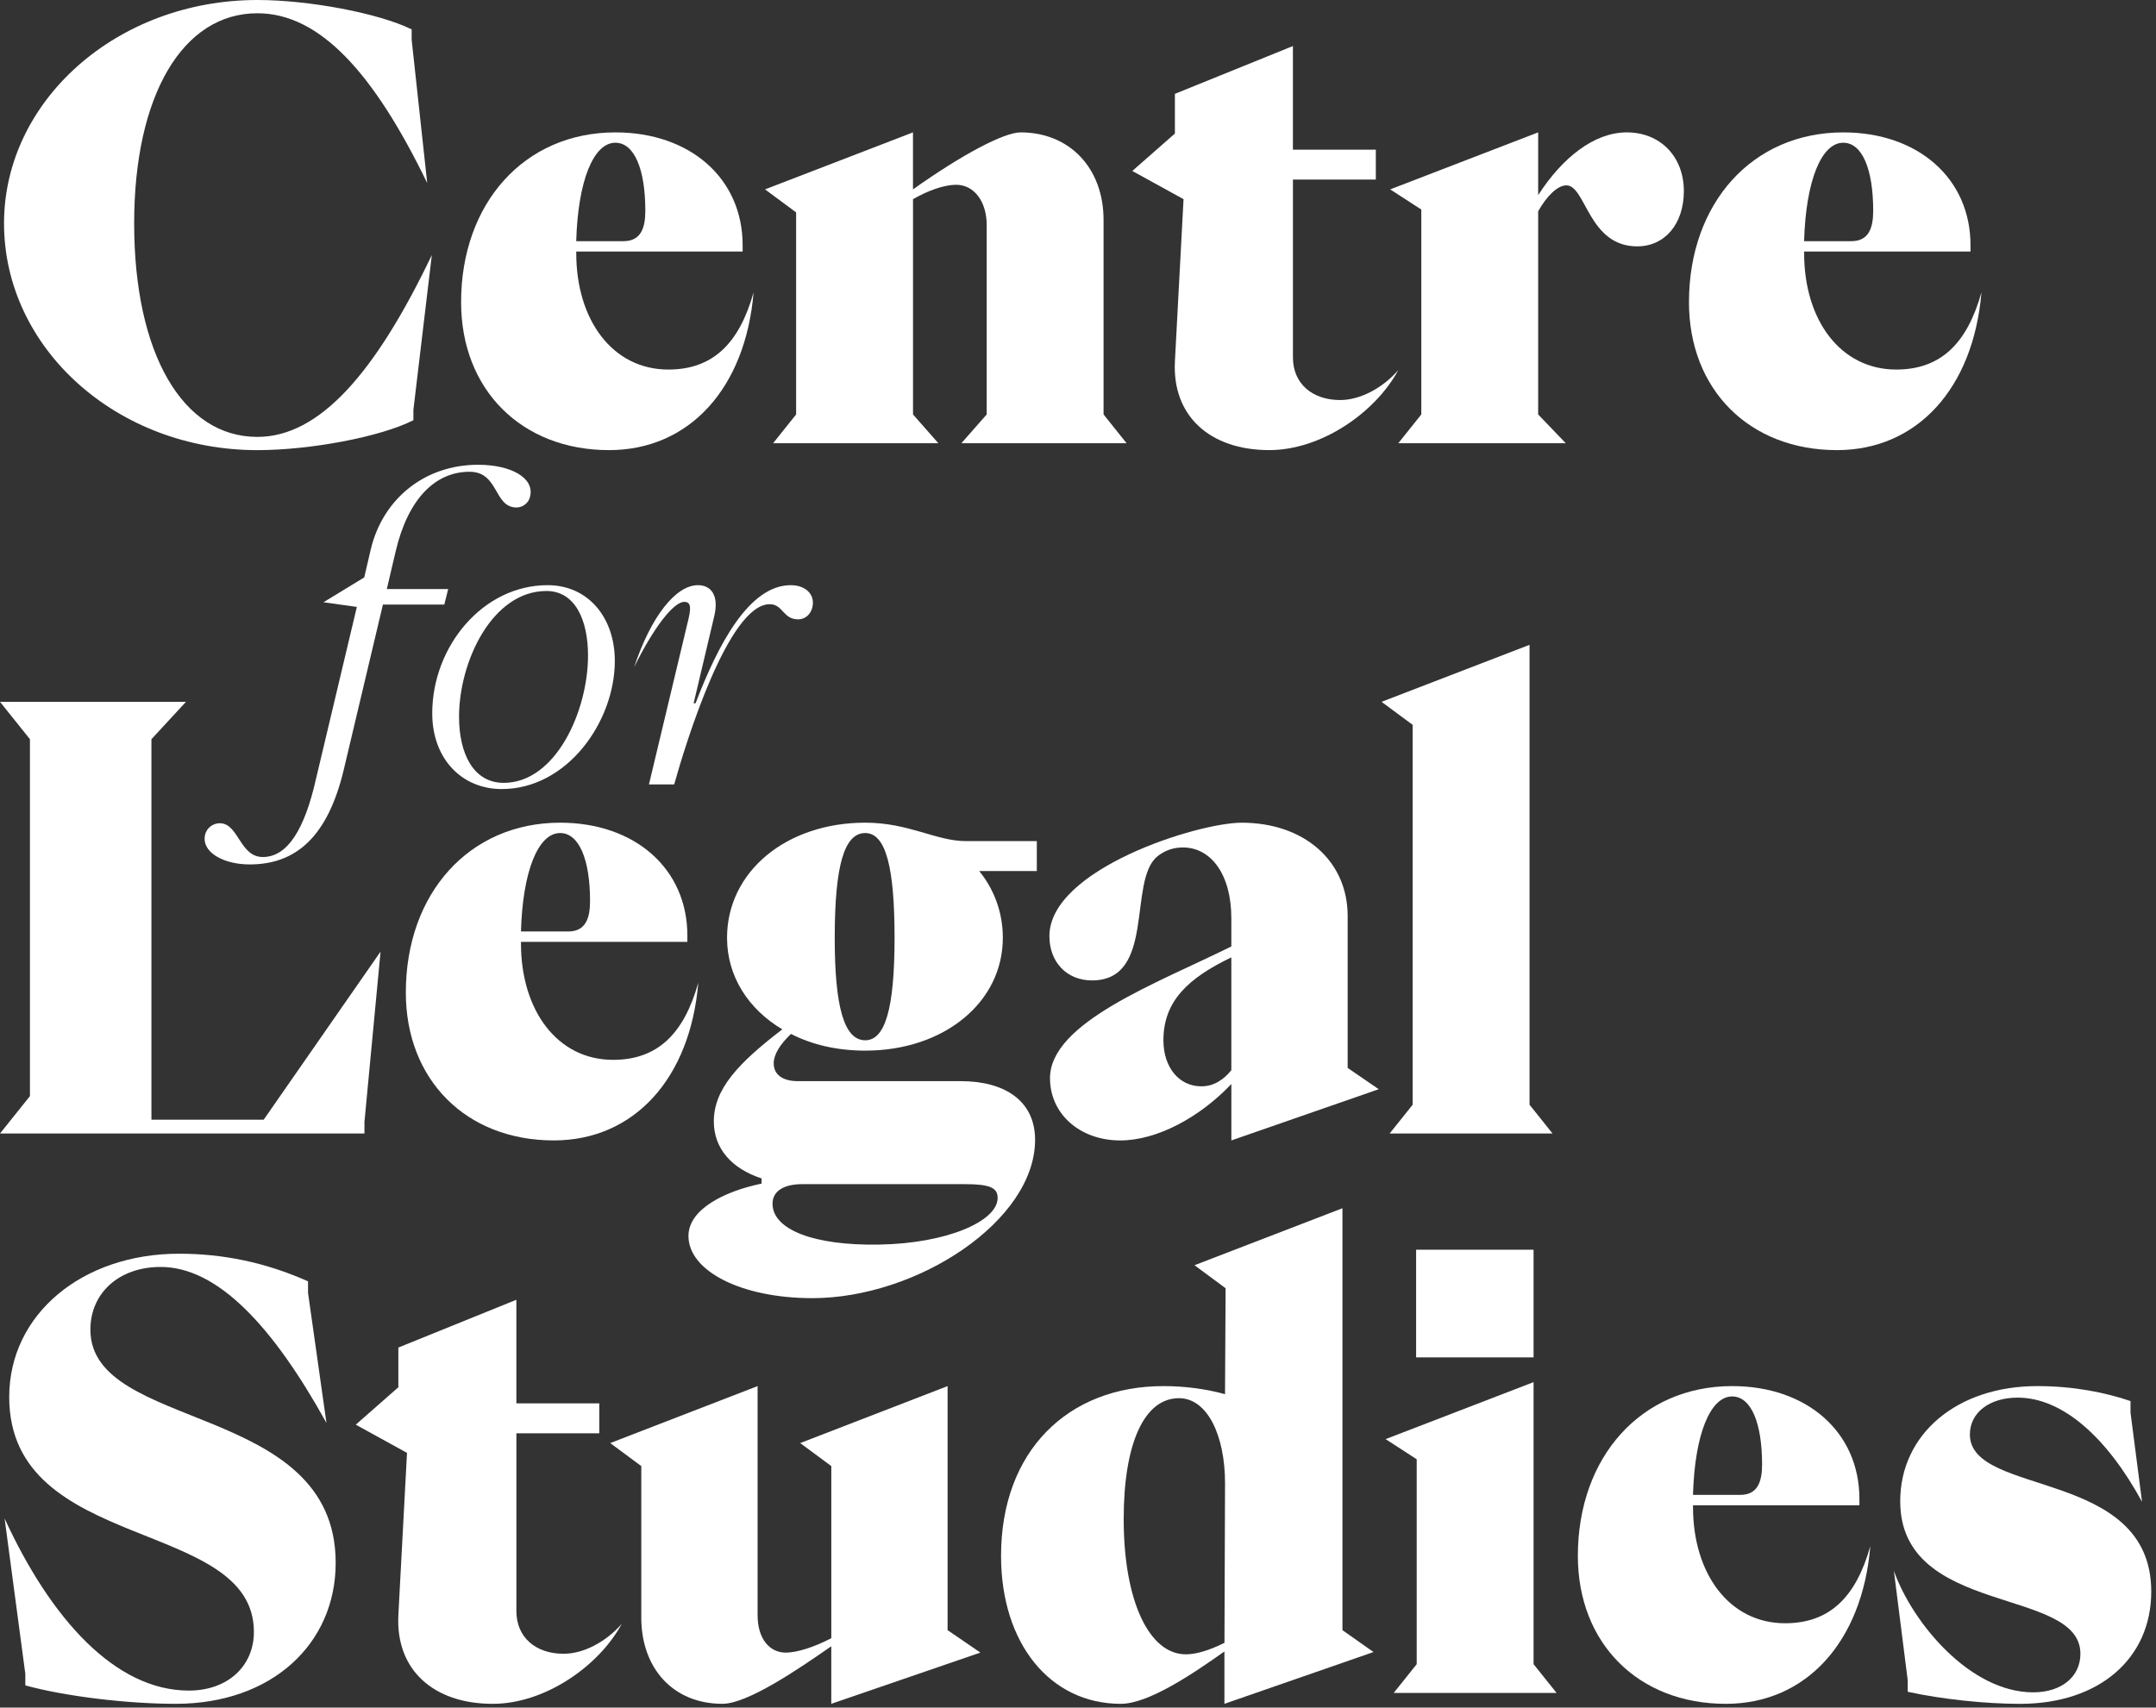 <?xml version="1.0" encoding="UTF-8" standalone="no"?>
<svg
   xmlns:dc="http://purl.org/dc/elements/1.1/"
   xmlns:cc="http://creativecommons.org/ns#"
   xmlns:rdf="http://www.w3.org/1999/02/22-rdf-syntax-ns#"
   xmlns:svg="http://www.w3.org/2000/svg"
   xmlns="http://www.w3.org/2000/svg"
   width="36.45mm"
   height="28.876mm"
   viewBox="0 0 36.45 28.876"
   version="1.1"
   id="svg1006">
  <rect x="0" y="0" width="36.45" height="28.876" fill="#333333" stroke="none"/>
  <defs
     id="defs1000">
    <clipPath
       clipPathUnits="userSpaceOnUse"
       id="clipPath1598">
      <path
         d="M 0,0 H 413.291 V 327.413 H 0 Z"
         clip-rule="evenodd"
         id="path1596" />
    </clipPath>
    <clipPath
       clipPathUnits="userSpaceOnUse"
       id="clipPath1604">
      <path
         d="M 0,0 H 414 V 328 H 0 Z"
         id="path1602" />
    </clipPath>
    <clipPath
       clipPathUnits="userSpaceOnUse"
       id="clipPath1632">
      <path
         d="M 0,0 H 413.291 V 327.413 H 0 Z"
         clip-rule="evenodd"
         id="path1630" />
    </clipPath>
    <clipPath
       clipPathUnits="userSpaceOnUse"
       id="clipPath1638">
      <path
         d="M 0,0 H 414 V 328 H 0 Z"
         id="path1636" />
    </clipPath>
    <clipPath
       clipPathUnits="userSpaceOnUse"
       id="clipPath1670">
      <path
         d="M 0,0 H 413.291 V 327.413 H 0 Z"
         clip-rule="evenodd"
         id="path1668" />
    </clipPath>
    <clipPath
       clipPathUnits="userSpaceOnUse"
       id="clipPath1676">
      <path
         d="M 0,0 H 414 V 328 H 0 Z"
         id="path1674" />
    </clipPath>
  </defs>
  <g
     id="layer1"
     transform="translate(595.017,186.039)">
    <g
       id="g1586"
       transform="matrix(0.088,0,0,0.088,-595.017,-186.039)">
      <g
         id="g1588"
         transform="matrix(4,0,0,4,0,134.865)">
        <path
           d="M 0,0 1.438,1.796 V 18.942 L 0,20.739 H 17.504 V 20.186 L 18.278,12.001 12.665,20.075 H 7.273 V 1.796 L 8.932,0 Z"
           style="fill:#ffffff;fill-opacity:1;fill-rule:nonzero;stroke:none"
           id="path1590" />
      </g>
      <g
         id="g1592">
        <g
           id="g1594"
           clip-path="url(#clipPath1598)">
          <g
             id="g1600" />
          <g
             id="g1620">
            <g
               clip-path="url(#clipPath1604)"
               id="g1618">
              <g
                 transform="matrix(4,0,0,4,77.966,209.531)"
                 id="g1608">
                <path
                   d="m 0,-4.703 c 0,-4.756 3.042,-8.157 7.411,-8.157 3.595,0 6.111,2.213 6.111,5.42 V -7.136 H 5.531 v 0.082 c 0,3.208 1.742,5.587 4.424,5.587 2.129,0 3.401,-1.245 4.092,-3.706 C 13.66,-0.555 10.95,2.404 7.107,2.404 2.904,2.404 0,-0.5 0,-4.703 m 7.798,-2.931 c 0.857,0 1.05,-0.664 1.05,-1.465 0,-1.991 -0.526,-3.264 -1.438,-3.264 -1.051,0 -1.798,1.826 -1.88,4.729 z"
                   style="fill:#ffffff;fill-opacity:1;fill-rule:nonzero;stroke:none"
                   id="path1606" />
              </g>
              <g
                 transform="matrix(4,0,0,4,132.265,283.294)"
                 id="g1612">
                <path
                   d="m 0,-11.446 c 0,-1.3 1.77,-2.157 3.512,-2.516 v -0.249 c -1.437,-0.47 -2.294,-1.437 -2.294,-2.738 0,-1.548 1.161,-2.793 3.29,-4.424 -1.631,-0.967 -2.655,-2.544 -2.655,-4.397 0,-3.18 2.848,-5.531 6.637,-5.531 2.101,0 3.401,0.885 4.839,0.885 h 3.402 v 1.438 H 13.965 c 0.719,0.885 1.134,1.991 1.134,3.208 0,3.097 -2.82,5.42 -6.608,5.42 -1.328,0 -2.544,-0.277 -3.567,-0.802 -0.526,0.498 -0.83,0.995 -0.83,1.41 0,0.554 0.443,0.858 1.162,0.858 h 7.825 c 2.102,0 3.567,0.94 3.567,2.82 0,3.899 -5.668,7.605 -10.702,7.605 C 2.544,-8.46 0,-9.759 0,-11.446 m 14.85,-1.826 c 0,-0.498 -0.387,-0.664 -1.576,-0.664 H 5.475 c -0.939,0 -1.437,0.36 -1.437,0.941 0,1.244 1.991,2.018 5.116,1.963 3.291,-0.056 5.696,-1.134 5.696,-2.24 M 9.899,-25.77 c 0,-3.373 -0.415,-5.033 -1.409,-5.033 -0.996,0 -1.465,1.521 -1.465,5.033 0,3.291 0.442,4.922 1.465,4.922 0.94,0 1.409,-1.465 1.409,-4.922"
                   style="fill:#ffffff;fill-opacity:1;fill-rule:nonzero;stroke:none"
                   id="path1610" />
              </g>
              <g
                 transform="matrix(4,0,0,4,201.784,235.514)"
                 id="g1616">
                <path
                   d="m -0.016,-7.078 c 0,-2.683 5.143,-4.563 8.71,-6.332 v -1.355 c 0,-2.129 -0.995,-3.401 -2.322,-3.401 -0.498,0 -0.913,0.166 -1.245,0.442 -1.41,1.189 -0.056,5.946 -3.125,5.946 -1.216,0 -2.046,-0.885 -2.046,-2.129 0,-3.208 7.107,-5.448 9.236,-5.448 2.986,0 5.089,1.825 5.089,4.48 v 7.3 l 1.493,1.023 -7.079,2.461 V -6.801 c -1.548,1.631 -3.595,2.71 -5.337,2.71 -1.936,0 -3.373,-1.272 -3.373,-2.986 M 8.694,-7.465 v -5.42 c -2.073,0.996 -3.262,2.102 -3.262,3.982 0,1.3 0.747,2.213 1.825,2.213 0.608,0 1.078,-0.332 1.437,-0.774"
                   style="fill:#ffffff;fill-opacity:1;fill-rule:nonzero;stroke:none"
                   id="path1614" />
              </g>
            </g>
          </g>
        </g>
      </g>
      <g
         id="g1622"
         transform="matrix(4,0,0,4,274.838,263.237)">
        <path
           d="M -0.861,-12.737 V -30.987 l -1.493,-1.106 7.107,-2.738 v 22.094 l 1.106,1.383 h -7.826 z"
           style="fill:#ffffff;fill-opacity:1;fill-rule:nonzero;stroke:none"
           id="path1624" />
      </g>
      <g
         id="g1626">
        <g
           id="g1628"
           clip-path="url(#clipPath1632)">
          <g
             id="g1634" />
          <g
             id="g1658">
            <g
               clip-path="url(#clipPath1638)"
               id="g1656">
              <g
                 transform="matrix(4,0,0,4,7.162,371.697)"
                 id="g1642">
                <path
                   d="m -0.574,-11.956 v -0.552 L -1.569,-19.974 c 2.212,4.811 5.309,8.267 8.849,8.267 1.852,0 3.124,-1.161 3.124,-2.82 0,-5.503 -11.752,-3.761 -11.752,-11.282 0,-3.982 3.512,-6.886 8.158,-6.886 2.102,0 4.148,0.415 6.194,1.327 v 0.554 l 0.885,6.249 c -2.572,-4.646 -5.227,-7.494 -7.964,-7.494 -1.991,0 -3.374,1.245 -3.374,3.014 0,4.922 11.781,3.456 11.781,11.199 0,3.899 -3.069,6.775 -7.688,6.775 -2.323,0 -5.309,-0.359 -7.217,-0.885"
                   style="fill:#ffffff;fill-opacity:1;fill-rule:nonzero;stroke:none"
                   id="path1640" />
              </g>
              <g
                 transform="matrix(4,0,0,4,81.252,345.326)"
                 id="g1646">
                <path
                   d="m -1.18,-8.736 0.415,-7.798 -2.461,-1.355 2.046,-1.798 v -1.907 l 5.668,-2.296 v 4.978 h 3.982 v 1.438 H 4.489 v 8.544 c 0,1.245 0.913,2.047 2.268,2.047 0.941,0 2.019,-0.553 2.793,-1.438 -1.106,2.046 -3.705,3.843 -6.194,3.843 -2.875,0 -4.672,-1.658 -4.535,-4.258"
                   style="fill:#ffffff;fill-opacity:1;fill-rule:nonzero;stroke:none"
                   id="path1644" />
              </g>
              <g
                 transform="matrix(4,0,0,4,126.647,336.455)"
                 id="g1650">
                <path
                   d="M -0.861,-6.408 V -13.681 L -2.354,-14.787 4.725,-17.524 v 11.006 c 0,1.106 0.552,1.797 1.355,1.797 0.525,0 1.328,-0.248 2.185,-0.691 V -13.681 L 6.771,-14.787 13.85,-17.524 v 11.724 l 1.576,1.078 -7.162,2.461 v -2.765 c -1.548,1.078 -4.01,2.765 -5.227,2.765 -2.378,0 -3.899,-1.715 -3.899,-4.148"
                   style="fill:#ffffff;fill-opacity:1;fill-rule:nonzero;stroke:none"
                   id="path1648" />
              </g>
              <g
                 transform="matrix(4,0,0,4,192.32,337.502)"
                 id="g1654">
                <path
                   d="m 0,-9.629 c 0,-5.033 3.208,-8.157 7.798,-8.157 1.05,0 2.046,0.138 2.959,0.388 l 0.028,-5.089 -1.494,-1.106 7.106,-2.738 v 20.27 l 1.493,1.051 -7.162,2.488 V -5.038 C 9.209,-3.96 7.079,-2.522 5.752,-2.522 2.351,-2.522 0,-5.426 0,-9.629 m 10.73,4.176 0.028,-7.659 c 0,-2.323 -0.857,-4.093 -2.213,-4.093 -1.687,0 -2.655,2.212 -2.655,5.807 0,3.927 1.217,6.498 2.986,6.498 0.498,0 1.134,-0.193 1.853,-0.552"
                   style="fill:#ffffff;fill-opacity:1;fill-rule:nonzero;stroke:none"
                   id="path1652" />
              </g>
            </g>
          </g>
        </g>
      </g>
      <g
         id="g1660"
         transform="matrix(4,0,0,4,-153.459,376.512)">
        <path
           d="m 106.38,-28.918 h 5.641 v -5.172 h -5.641 z m -1.465,3.926 1.493,0.969 v 9.843 l -1.106,1.383 h 7.825 l -1.106,-1.383 v -13.549 z"
           style="fill:#ffffff;fill-opacity:1;fill-rule:nonzero;stroke:none"
           id="path1662" />
      </g>
      <g
         id="g1664">
        <g
           id="g1666"
           clip-path="url(#clipPath1670)">
          <g
             id="g1672" />
          <g
             id="g1724">
            <g
               clip-path="url(#clipPath1676)"
               id="g1722">
              <g
                 transform="matrix(4,0,0,4,303.133,317.798)"
                 id="g1680">
                <path
                   d="m 0,-4.703 c 0,-4.756 3.042,-8.157 7.411,-8.157 3.595,0 6.112,2.213 6.112,5.42 V -7.136 H 5.531 v 0.082 c 0,3.208 1.742,5.587 4.424,5.587 2.129,0 3.401,-1.245 4.092,-3.706 C 13.66,-0.555 10.95,2.404 7.107,2.404 2.904,2.404 0,-0.5 0,-4.703 m 7.798,-2.931 c 0.857,0 1.05,-0.664 1.05,-1.465 0,-1.991 -0.526,-3.264 -1.438,-3.264 -1.051,0 -1.798,1.826 -1.88,4.729 z"
                   style="fill:#ffffff;fill-opacity:1;fill-rule:nonzero;stroke:none"
                   id="path1678" />
              </g>
              <g
                 transform="matrix(4,0,0,4,368.032,358.95)"
                 id="g1684">
                <path
                   d="m -0.382,-8.465 v -0.553 L -1.046,-14.271 c 0.885,2.488 3.65,5.835 6.692,5.835 1.354,0 2.267,-0.747 2.267,-1.853 0,-3.235 -8.655,-1.77 -8.655,-7.328 0,-3.208 2.709,-5.531 6.581,-5.531 1.742,0 3.263,0.304 4.48,0.719 v 0.554 l 0.553,4.286 c -1.687,-3.097 -3.817,-5.005 -5.973,-5.005 -1.355,0 -2.295,0.719 -2.295,1.77 0,3.014 8.711,1.604 8.711,7.549 0,3.18 -2.461,5.392 -6.305,5.392 -1.659,0 -3.762,-0.221 -5.392,-0.58"
                   style="fill:#ffffff;fill-opacity:1;fill-rule:nonzero;stroke:none"
                   id="path1682" />
              </g>
              <g
                 transform="matrix(4,0,0,4,43.898,197.908)"
                 id="g1688">
                <path
                   d="m -0.42,-9.928 c 0.914,0 0.951,1.623 2.07,1.623 1.213,0 2.015,-1.399 2.538,-3.694 l 1.977,-8.322 -1.604,-0.223 1.959,-1.194 0.317,-1.362 C 7.417,-25.507 9.412,-27.149 11.988,-27.149 c 1.623,0 2.705,0.653 2.5,1.512 -0.056,0.317 -0.355,0.54 -0.653,0.54 -1.101,0 -0.839,-1.716 -2.257,-1.716 -1.642,0 -2.948,1.287 -3.545,3.806 l -0.429,1.829 H 10.551 l -0.186,0.746 H 7.417 L 5.532,-12.483 c -0.766,3.19 -2.277,4.534 -4.516,4.534 -1.194,0 -2.164,-0.523 -2.164,-1.231 0,-0.467 0.373,-0.747 0.728,-0.747"
                   style="fill:#ffffff;fill-opacity:1;fill-rule:nonzero;stroke:none"
                   id="path1686" />
              </g>
              <g
                 transform="matrix(4,0,0,4,83.041,151.276)"
                 id="g1692">
                <path
                   d="m 0,-3.55 c 0,-3.209 2.426,-6.157 5.541,-6.157 1.941,0 3.228,1.548 3.228,3.638 0,2.929 -2.295,6.157 -5.429,6.157 C 1.436,0.089 0,-1.348 0,-3.55 m 3.432,3.34 c 2.501,0 4.05,-3.452 4.05,-6.12 0,-1.697 -0.616,-3.097 -1.996,-3.097 -2.613,0 -4.199,3.396 -4.199,6.045 0,1.736 0.672,3.172 2.145,3.172"
                   style="fill:#ffffff;fill-opacity:1;fill-rule:nonzero;stroke:none"
                   id="path1690" />
              </g>
              <g
                 transform="matrix(4,0,0,4,141.14,112.449)"
                 id="g1696">
                <path
                   d="m -1.764,0 c 0.615,0 1.026,0.467 0.783,1.493 L -1.97,5.672 h 0.093 C -0.813,2.892 0.679,0 2.695,0 c 0.634,0 1.063,0.355 1.063,0.84 0,0.447 -0.299,0.802 -0.709,0.802 -0.728,0 -0.728,-0.728 -1.363,-0.728 -1.996,0 -4.048,6.718 -4.59,8.657 h -1.212 l 1.903,-7.967 c 0.149,-0.634 0.055,-0.802 -0.206,-0.802 -0.504,0 -1.455,1.194 -2.407,3.134 C -4.023,1.511 -2.829,0 -1.764,0"
                   style="fill:#ffffff;fill-opacity:1;fill-rule:nonzero;stroke:none"
                   id="path1694" />
              </g>
              <g
                 transform="matrix(4,0,0,4,0.774,67.66)"
                 id="g1700">
                <path
                   d="m 0,-6.185 c 0,-5.89 5.42,-10.73 12.168,-10.73 2.488,0 5.834,0.636 7.41,1.411 v 0.497 l 0.747,6.886 c -2.572,-5.309 -5.172,-8.157 -8.157,-8.157 -3.595,0 -5.918,3.954 -5.918,10.093 0,6.249 2.323,10.259 5.918,10.259 2.986,0 5.668,-3.07 8.379,-8.738 L 19.662,2.774 V 3.272 C 18.085,4.074 14.711,4.71 12.168,4.71 5.42,4.71 0,-0.185 0,-6.185"
                   style="fill:#ffffff;fill-opacity:1;fill-rule:nonzero;stroke:none"
                   id="path1698" />
              </g>
              <g
                 transform="matrix(4,0,0,4,88.585,76.881)"
                 id="g1704">
                <path
                   d="m 0,-4.703 c 0,-4.756 3.042,-8.157 7.41,-8.157 3.595,0 6.112,2.213 6.112,5.42 V -7.136 H 5.531 v 0.082 c 0,3.208 1.742,5.587 4.424,5.587 2.129,0 3.401,-1.245 4.092,-3.706 C 13.66,-0.555 10.95,2.404 7.107,2.404 2.903,2.404 0,-0.5 0,-4.703 m 7.798,-2.931 c 0.857,0 1.05,-0.664 1.05,-1.465 0,-1.991 -0.526,-3.264 -1.439,-3.264 -1.05,0 -1.797,1.826 -1.88,4.729 z"
                   style="fill:#ffffff;fill-opacity:1;fill-rule:nonzero;stroke:none"
                   id="path1702" />
              </g>
              <g
                 transform="matrix(4,0,0,4,156.393,110.884)"
                 id="g1708">
                <path
                   d="M -0.861,-7.811 V -17.517 L -2.354,-18.623 4.752,-21.361 v 2.738 c 2.379,-1.687 4.37,-2.738 5.171,-2.738 2.35,0 3.982,1.715 3.982,4.204 v 9.346 l 1.106,1.383 H 7.075 l 1.217,-1.383 v -9.097 c 0,-1.134 -0.608,-1.936 -1.465,-1.936 -0.58,0 -1.355,0.277 -2.074,0.691 v 10.342 l 1.217,1.383 h -7.937 z"
                   style="fill:#ffffff;fill-opacity:1;fill-rule:nonzero;stroke:none"
                   id="path1706" />
              </g>
              <g
                 transform="matrix(4,0,0,4,230.439,104.409)"
                 id="g1712">
                <path
                   d="m -1.18,-8.736 0.415,-7.798 -2.461,-1.355 2.046,-1.798 v -1.907 l 5.668,-2.296 v 4.978 h 3.982 v 1.437 H 4.489 v 8.544 c 0,1.245 0.913,2.047 2.268,2.047 0.941,0 2.019,-0.553 2.793,-1.438 -1.106,2.046 -3.705,3.843 -6.194,3.843 -2.875,0 -4.672,-1.659 -4.535,-4.258"
                   style="fill:#ffffff;fill-opacity:1;fill-rule:nonzero;stroke:none"
                   id="path1710" />
              </g>
              <g
                 transform="matrix(4,0,0,4,276.501,110.884)"
                 id="g1716">
                <path
                   d="M -0.861,-7.811 V -17.655 L -2.355,-18.623 4.752,-21.361 v 3.014 C 5.913,-20.144 7.435,-21.361 9.011,-21.361 c 1.604,0 2.738,1.161 2.738,2.821 0,1.576 -0.913,2.655 -2.24,2.655 -2.351,0 -2.462,-2.931 -3.402,-2.931 -0.443,0 -0.967,0.553 -1.355,1.245 v 9.761 l 1.327,1.383 h -8.046 z"
                   style="fill:#ffffff;fill-opacity:1;fill-rule:nonzero;stroke:none"
                   id="path1714" />
              </g>
              <g
                 transform="matrix(4,0,0,4,324.481,76.881)"
                 id="g1720">
                <path
                   d="m 0,-4.703 c 0,-4.756 3.042,-8.157 7.41,-8.157 3.595,0 6.112,2.213 6.112,5.42 V -7.136 H 5.531 v 0.082 c 0,3.208 1.742,5.587 4.424,5.587 2.129,0 3.401,-1.245 4.092,-3.706 C 13.66,-0.555 10.95,2.404 7.107,2.404 2.903,2.404 0,-0.5 0,-4.703 m 7.798,-2.931 c 0.857,0 1.05,-0.664 1.05,-1.465 0,-1.991 -0.526,-3.264 -1.439,-3.264 -1.05,0 -1.796,1.826 -1.88,4.729 z"
                   style="fill:#ffffff;fill-opacity:1;fill-rule:nonzero;stroke:none"
                   id="path1718" />
              </g>
            </g>
          </g>
        </g>
      </g>
    </g>
  </g>
</svg>
